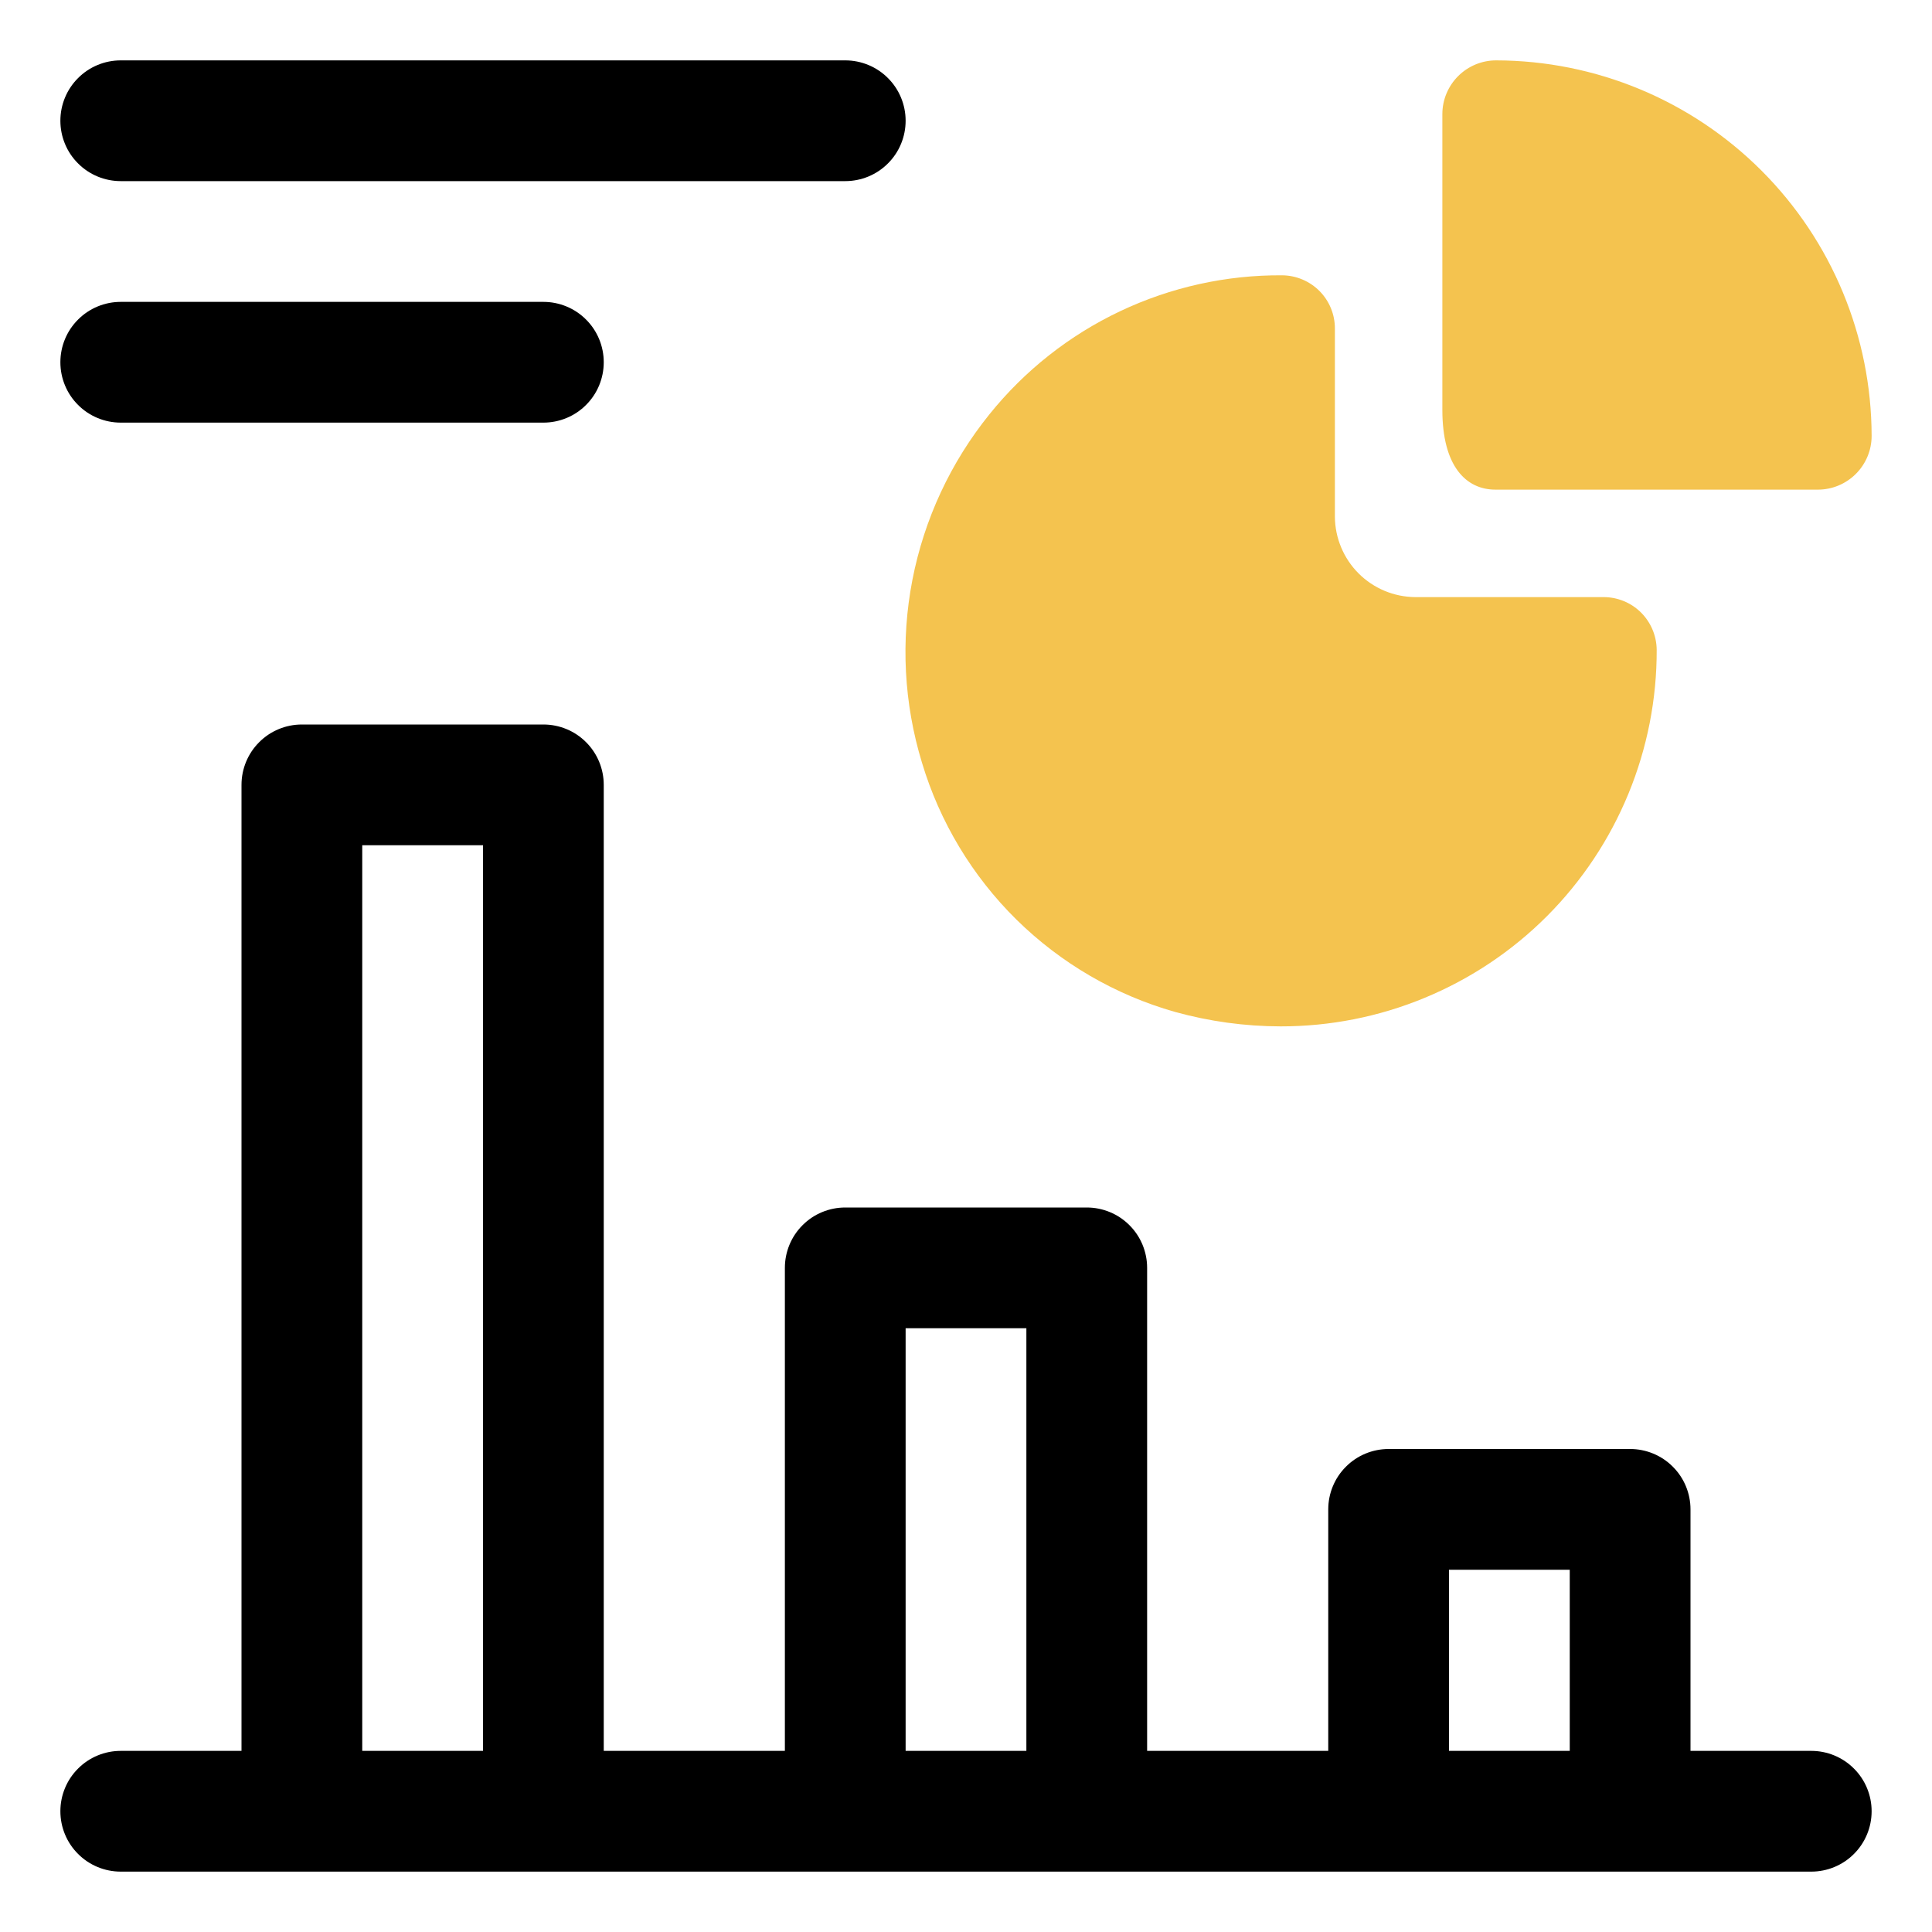 <?xml version="1.0" encoding="UTF-8"?> <svg xmlns="http://www.w3.org/2000/svg" width="32" height="32" viewBox="0 0 32 32" fill="none"> <path d="M2 3H14C14.265 3 14.52 2.895 14.707 2.707C14.895 2.52 15 2.265 15 2C15 1.735 14.895 1.48 14.707 1.293C14.52 1.105 14.265 1 14 1H2C1.735 1 1.48 1.105 1.293 1.293C1.105 1.48 1 1.735 1 2C1 2.265 1.105 2.52 1.293 2.707C1.48 2.895 1.735 3 2 3V3Z" fill="black"></path> <path d="M2 7H9C9.265 7 9.52 6.895 9.707 6.707C9.895 6.52 10 6.265 10 6C10 5.735 9.895 5.48 9.707 5.293C9.52 5.105 9.265 5 9 5H2C1.735 5 1.48 5.105 1.293 5.293C1.105 5.48 1 5.735 1 6C1 6.265 1.105 6.52 1.293 6.707C1.48 6.895 1.735 7 2 7V7Z" fill="black"></path> <path d="M30 29H28V25C28 24.735 27.895 24.48 27.707 24.293C27.52 24.105 27.265 24 27 24H23C22.735 24 22.48 24.105 22.293 24.293C22.105 24.48 22 24.735 22 25V29H19V21C19 20.735 18.895 20.48 18.707 20.293C18.52 20.105 18.265 20 18 20H14C13.735 20 13.48 20.105 13.293 20.293C13.105 20.48 13 20.735 13 21V29H10V13C10 12.735 9.895 12.48 9.707 12.293C9.52 12.105 9.265 12 9 12H5C4.735 12 4.48 12.105 4.293 12.293C4.105 12.48 4 12.735 4 13V29H2C1.735 29 1.48 29.105 1.293 29.293C1.105 29.48 1 29.735 1 30C1 30.265 1.105 30.52 1.293 30.707C1.48 30.895 1.735 31 2 31H30C30.265 31 30.52 30.895 30.707 30.707C30.895 30.52 31 30.265 31 30C31 29.735 30.895 29.48 30.707 29.293C30.52 29.105 30.265 29 30 29ZM24 26H26V29H24V26ZM15 22H17V29H15V22ZM6 14H8V29H6V14Z" fill="black"></path> <path d="M26.56 9.89H23.44C23.088 9.887 22.751 9.746 22.503 9.498C22.254 9.249 22.113 8.912 22.11 8.56V5.44C22.11 5.208 22.019 4.986 21.856 4.821C21.693 4.657 21.472 4.563 21.24 4.56C20.311 4.553 19.392 4.757 18.552 5.155C17.712 5.553 16.973 6.136 16.39 6.86C15.746 7.657 15.307 8.6 15.112 9.606C14.917 10.611 14.971 11.65 15.27 12.63C15.565 13.615 16.104 14.51 16.836 15.232C17.569 15.953 18.471 16.479 19.46 16.76C20.03 16.918 20.619 16.999 21.21 17C22.029 17.001 22.841 16.841 23.598 16.527C24.355 16.214 25.043 15.755 25.622 15.175C26.201 14.595 26.659 13.906 26.971 13.149C27.283 12.391 27.443 11.579 27.44 10.76C27.437 10.528 27.343 10.307 27.179 10.144C27.014 9.981 26.792 9.89 26.56 9.89V9.89Z" fill="#F4C34F"></path> <path d="M24.78 1C24.544 1 24.318 1.094 24.151 1.261C23.984 1.428 23.89 1.654 23.89 1.89V6.79C23.89 7.72 24.28 8.11 24.77 8.11H30.11C30.346 8.11 30.572 8.016 30.739 7.849C30.906 7.682 31 7.456 31 7.22C30.997 5.571 30.341 3.991 29.175 2.825C28.009 1.659 26.429 1.003 24.78 1V1Z" fill="#F4C34F"></path> </svg> 